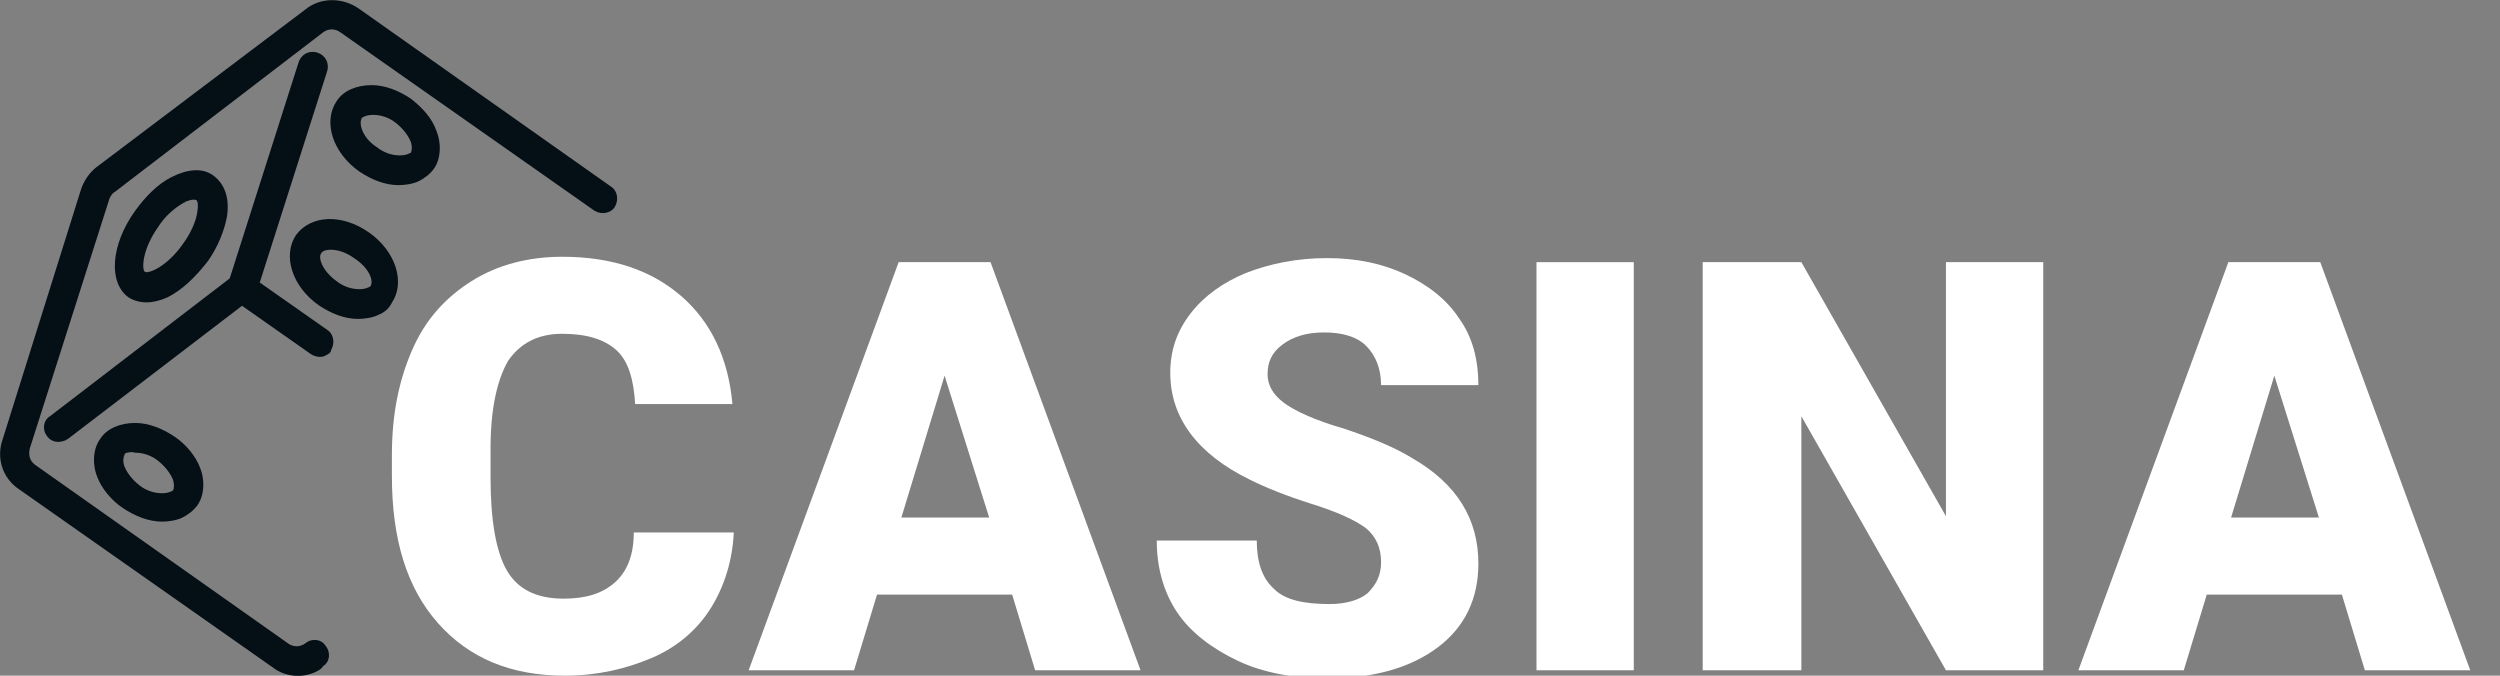 <?xml version="1.0" encoding="utf-8"?>
<!-- Generator: Adobe Illustrator 24.0.2, SVG Export Plug-In . SVG Version: 6.00 Build 0)  -->
<svg version="1.1" id="Layer_1" xmlns="http://www.w3.org/2000/svg" xmlns:xlink="http://www.w3.org/1999/xlink" x="0px" y="0px"
	 viewBox="0 0 185 50" style="enable-background:new 0 0 185 50;" xml:space="preserve">
<rect x="0" y="0" width="185" height="50" fill="#808080" stroke="none"/>
<style type="text/css">
	.st0{fill:#FFFFFF;}
	.st1{fill:#040F16;}
	.st2{fill:#414042;}
</style>
<g>
	<path class="st0" d="M54.3,39.4c-0.1,2.1-0.7,4-1.7,5.6s-2.5,2.9-4.4,3.7s-4,1.3-6.4,1.3c-4,0-7.1-1.3-9.4-3.9
		c-2.3-2.6-3.4-6.2-3.4-10.9v-1.5c0-3,0.5-5.5,1.5-7.8s2.5-3.9,4.4-5.1c1.9-1.2,4.2-1.8,6.7-1.8c3.7,0,6.6,1,8.8,2.9
		c2.2,1.9,3.5,4.6,3.8,8h-7.2c-0.1-1.8-0.5-3.2-1.4-4c-0.9-0.8-2.2-1.2-4-1.2c-1.8,0-3.1,0.7-4,2c-0.8,1.4-1.3,3.5-1.3,6.5v2.1
		c0,3.2,0.4,5.5,1.2,6.9c0.8,1.4,2.2,2.1,4.2,2.1c1.7,0,2.9-0.4,3.8-1.2c0.9-0.8,1.4-2,1.4-3.7H54.3z"/>
	<path class="st0" d="M74.9,44h-10l-1.7,5.6h-7.8l11.1-30.2h6.8l11.1,30.2h-7.8L74.9,44z M66.7,38.3h6.5l-3.3-10.5L66.7,38.3z"/>
	<path class="st0" d="M102.2,41.6c0-1.1-0.4-1.9-1.1-2.5c-0.8-0.6-2.1-1.2-4-1.8c-1.9-0.6-3.4-1.2-4.6-1.8c-3.9-1.9-5.9-4.6-5.9-7.9
		c0-1.7,0.5-3.1,1.5-4.4s2.4-2.3,4.1-3c1.8-0.7,3.8-1.1,6-1.1c2.2,0,4.1,0.4,5.8,1.2c1.7,0.8,3.1,1.9,4,3.3c1,1.4,1.4,3.1,1.4,4.9
		h-7.2c0-1.2-0.4-2.2-1.1-2.9s-1.8-1-3.1-1c-1.3,0-2.3,0.3-3.1,0.9c-0.8,0.6-1.1,1.3-1.1,2.2c0,0.8,0.4,1.5,1.2,2.1s2.3,1.3,4.4,1.9
		c2.1,0.7,3.8,1.4,5.1,2.2c3.3,1.9,4.9,4.5,4.9,7.8c0,2.6-1,4.7-3,6.2c-2,1.5-4.7,2.3-8.2,2.3c-2.4,0-4.7-0.4-6.6-1.3
		s-3.5-2.1-4.5-3.6c-1-1.5-1.5-3.3-1.5-5.3H93c0,1.6,0.4,2.8,1.3,3.6c0.8,0.8,2.2,1.1,4.1,1.1c1.2,0,2.2-0.3,2.8-0.8
		C101.9,43.2,102.2,42.5,102.2,41.6z"/>
	<path class="st0" d="M120.9,49.6h-7.2V19.4h7.2V49.6z"/>
	<path class="st0" d="M151.2,49.6H144l-10.7-18.8v18.8H126V19.4h7.3l10.7,18.8V19.4h7.2V49.6z"/>
	<path class="st0" d="M173.3,44h-10l-1.7,5.6h-7.8l11.1-30.2h6.8l11.1,30.2H175L173.3,44z M165.1,38.3h6.5l-3.3-10.5L165.1,38.3z"/>
</g>
<g>
	<g>
		<path class="st1" d="M23.4,49.7c-1,0.5-2.3,0.4-3.2-0.3L1.4,36.2c-1.2-0.8-1.7-2.3-1.2-3.7L6,14c0.2-0.6,0.6-1.2,1.1-1.6L22.6,0.7
			c1.1-0.9,2.7-0.9,3.9-0.1l18.7,13.2c0.5,0.3,0.6,1,0.3,1.5c-0.3,0.5-1,0.6-1.5,0.3L25.2,2.4c-0.4-0.3-0.9-0.3-1.3,0L8.5,14.2
			c-0.2,0.1-0.3,0.3-0.4,0.5L2.2,33.2c-0.1,0.5,0,0.9,0.4,1.2l18.7,13.2c0.4,0.3,0.9,0.3,1.3,0c0.5-0.4,1.2-0.3,1.5,0.2
			c0.4,0.5,0.3,1.2-0.2,1.5C23.8,49.5,23.6,49.6,23.4,49.7z"/>
	</g>
	<g>
		<path class="st1" d="M4.8,32.6c-0.5,0.2-1,0.1-1.3-0.3c-0.4-0.5-0.3-1.2,0.2-1.5L17,20.6l5.1-16c0.2-0.6,0.8-0.9,1.4-0.7
			c0.6,0.2,0.9,0.8,0.7,1.4L19,21.6c-0.1,0.2-0.2,0.4-0.4,0.5L5,32.5C4.9,32.5,4.9,32.6,4.8,32.6z"/>
	</g>
	<g>
		<path class="st1" d="M24.1,26.3c-0.3,0.2-0.8,0.1-1.1-0.1l-5.7-4c-0.5-0.3-0.6-1-0.3-1.5c0.3-0.5,1-0.6,1.5-0.3l5.7,4
			c0.5,0.3,0.6,1,0.3,1.5C24.5,26.1,24.3,26.2,24.1,26.3z"/>
	</g>
	<g>
		<path class="st1" d="M13.5,38.3c-0.4,0.2-1,0.3-1.5,0.3c-1,0-2-0.4-2.9-1c-0.9-0.6-1.6-1.5-1.9-2.3c-0.4-1-0.3-2.1,0.2-2.8
			c0.5-0.8,1.5-1.2,2.6-1.2c1,0,2,0.4,2.9,1c0.9,0.6,1.6,1.5,1.9,2.3c0.4,1,0.3,2.1-0.2,2.8C14.3,37.8,13.9,38.1,13.5,38.3z
			 M9.4,33.5c-0.1,0-0.2,0.1-0.2,0.2c-0.1,0.2-0.1,0.5,0,0.8c0.2,0.5,0.6,1,1.1,1.4c0.5,0.4,1.1,0.6,1.7,0.6c0.4,0,0.6-0.1,0.8-0.2
			c0.1-0.2,0.1-0.5,0-0.8c-0.2-0.5-0.6-1-1.1-1.4l0,0c-0.5-0.4-1.1-0.6-1.7-0.6C9.7,33.4,9.5,33.5,9.4,33.5z"/>
	</g>
	<g>
		<path class="st1" d="M28,23.3c-0.4,0.2-1,0.3-1.5,0.3c-1,0-2-0.4-2.9-1l0,0c-2-1.4-2.7-3.7-1.7-5.2c1.1-1.5,3.4-1.6,5.4-0.2
			c2,1.4,2.7,3.7,1.7,5.2C28.8,22.8,28.5,23.1,28,23.3z M24.9,20.8c0.5,0.4,1.1,0.6,1.7,0.6c0.4,0,0.6-0.1,0.8-0.2
			c0.3-0.4-0.1-1.4-1.2-2.1c-1.1-0.8-2.2-0.7-2.4-0.4C23.5,19,23.8,20,24.9,20.8L24.9,20.8z"/>
	</g>
	<g>
		<path class="st1" d="M31,13.4c-0.4,0.2-1,0.3-1.5,0.3c-1,0-2-0.4-2.9-1l0,0c-2-1.4-2.7-3.7-1.7-5.2c0.5-0.8,1.5-1.2,2.6-1.2
			c1,0,2,0.4,2.9,1C31.3,8,32,8.8,32.3,9.7c0.4,1,0.3,2.1-0.2,2.8C31.8,12.9,31.4,13.2,31,13.4z M27.9,10.9c0.5,0.4,1.1,0.6,1.7,0.6
			c0.4,0,0.6-0.1,0.8-0.2c0.1-0.2,0.1-0.5,0-0.8c-0.2-0.5-0.6-1-1.1-1.4c-0.5-0.4-1.1-0.6-1.7-0.6c-0.4,0-0.6,0.1-0.8,0.2
			C26.5,9.1,26.8,10.2,27.9,10.9L27.9,10.9z"/>
	</g>
	<g>
		<path class="st1" d="M12.4,22c-1.1,0.5-2.1,0.5-2.9,0C8,20.9,8.2,18.1,10,15.6c0.8-1.1,1.7-2,2.7-2.5c1.2-0.6,2.3-0.7,3.1-0.1
			c0.8,0.6,1.2,1.6,1,3c-0.2,1.1-0.7,2.3-1.4,3.3C14.4,20.6,13.4,21.5,12.4,22z M13.8,14.9c-0.1,0-0.1,0.1-0.2,0.1
			c-0.7,0.4-1.4,1-1.9,1.8c-1.2,1.7-1.2,3.1-1,3.3c0.2,0.2,1.6-0.3,2.8-2c0.6-0.8,1-1.7,1.1-2.4c0.1-0.6,0-0.9-0.1-0.9c0,0,0,0,0,0
			C14.5,14.8,14.3,14.7,13.8,14.9z"/>
	</g>
</g>
</svg>
